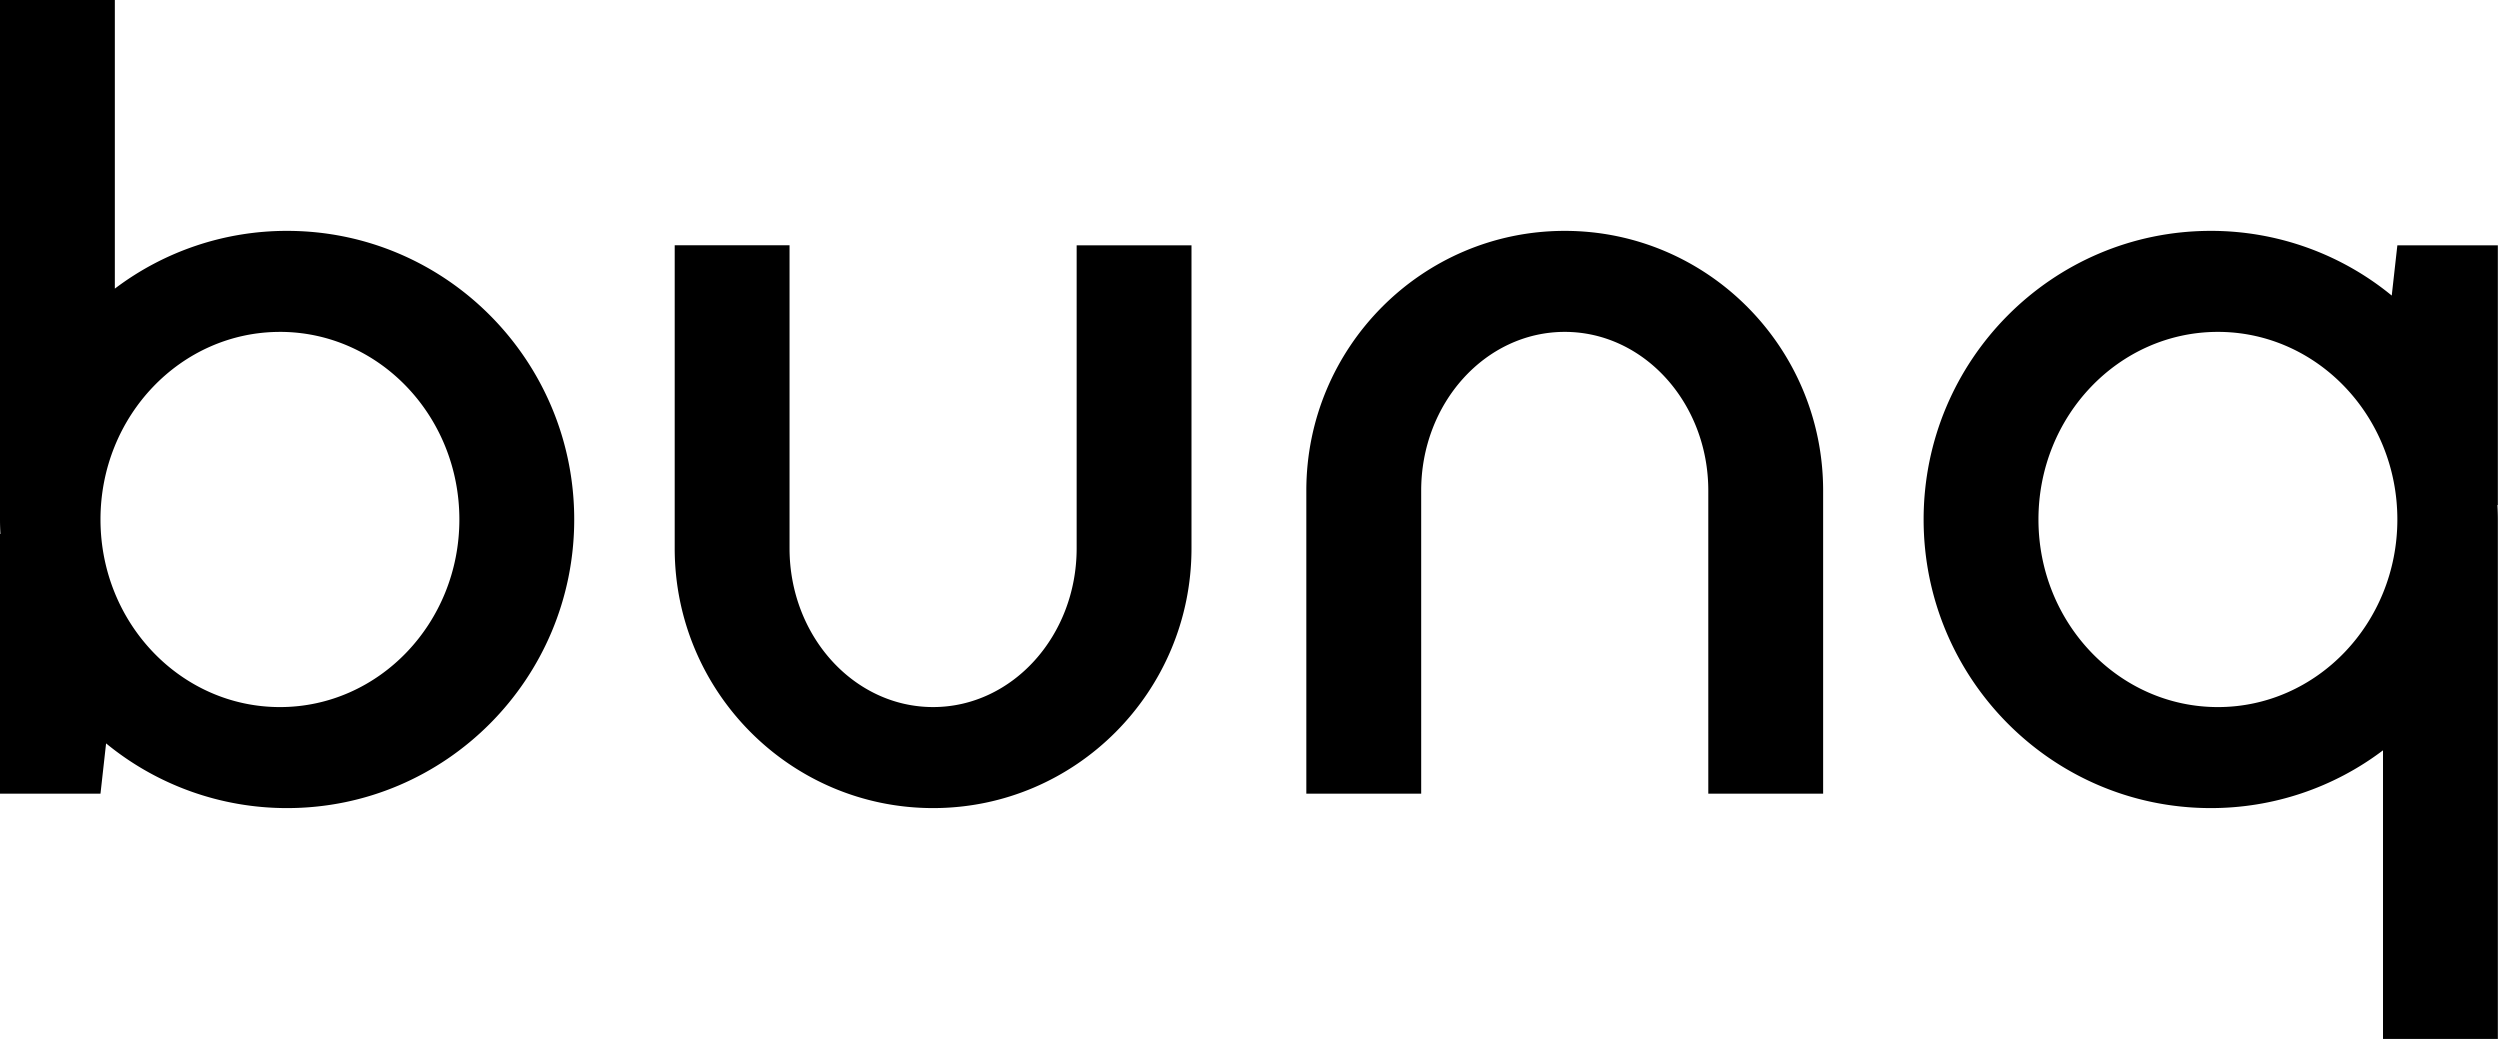 <svg xmlns="http://www.w3.org/2000/svg" width="154" height="64" fill="none"><path fill="#000" fill-rule="evenodd" d="M66.322 15.111h7.074v18.667c0 8.83-7.133 16-15.917 16-8.785 0-15.917-7.17-15.917-16V15.11h7.074v18.667c0 5.396 3.963 9.778 8.843 9.778s8.843-4.382 8.843-9.778V15.11zm38.909 33.778h7.074V30.222c0-8.83-7.133-16-15.917-16-8.785 0-15.918 7.17-15.918 16V48.89h7.075V30.222c0-5.396 3.962-9.778 8.843-9.778 4.88 0 8.843 4.382 8.843 9.778V48.89zm-99.041 0H0v-16h.027A14.825 14.825 0 0 1 0 32V0h7.074v17.78a17.538 17.538 0 0 1 10.612-3.558c9.762 0 17.686 7.966 17.686 17.778 0 9.812-7.924 17.778-17.686 17.778a17.542 17.542 0 0 1-11.151-3.985l-.345 3.096zm11.054-28.445c6.101 0 11.053 5.178 11.053 11.556 0 6.378-4.952 11.556-11.053 11.556C11.142 43.556 6.19 38.378 6.19 32c0-6.378 4.952-11.555 11.054-11.555zm130.433-5.333h6.19v16h-.027c.018.294.027.591.027.889v32h-7.074V46.22a17.542 17.542 0 0 1-10.612 3.558c-9.762 0-17.686-7.966-17.686-17.778 0-9.812 7.924-17.778 17.686-17.778a17.54 17.54 0 0 1 11.15 3.985l.346-3.096zm-11.054 28.445c-6.102 0-11.054-5.178-11.054-11.556 0-6.378 4.952-11.556 11.054-11.556 6.101 0 11.054 5.178 11.054 11.556 0 6.378-4.953 11.556-11.054 11.556z" clip-rule="evenodd"/></svg>
